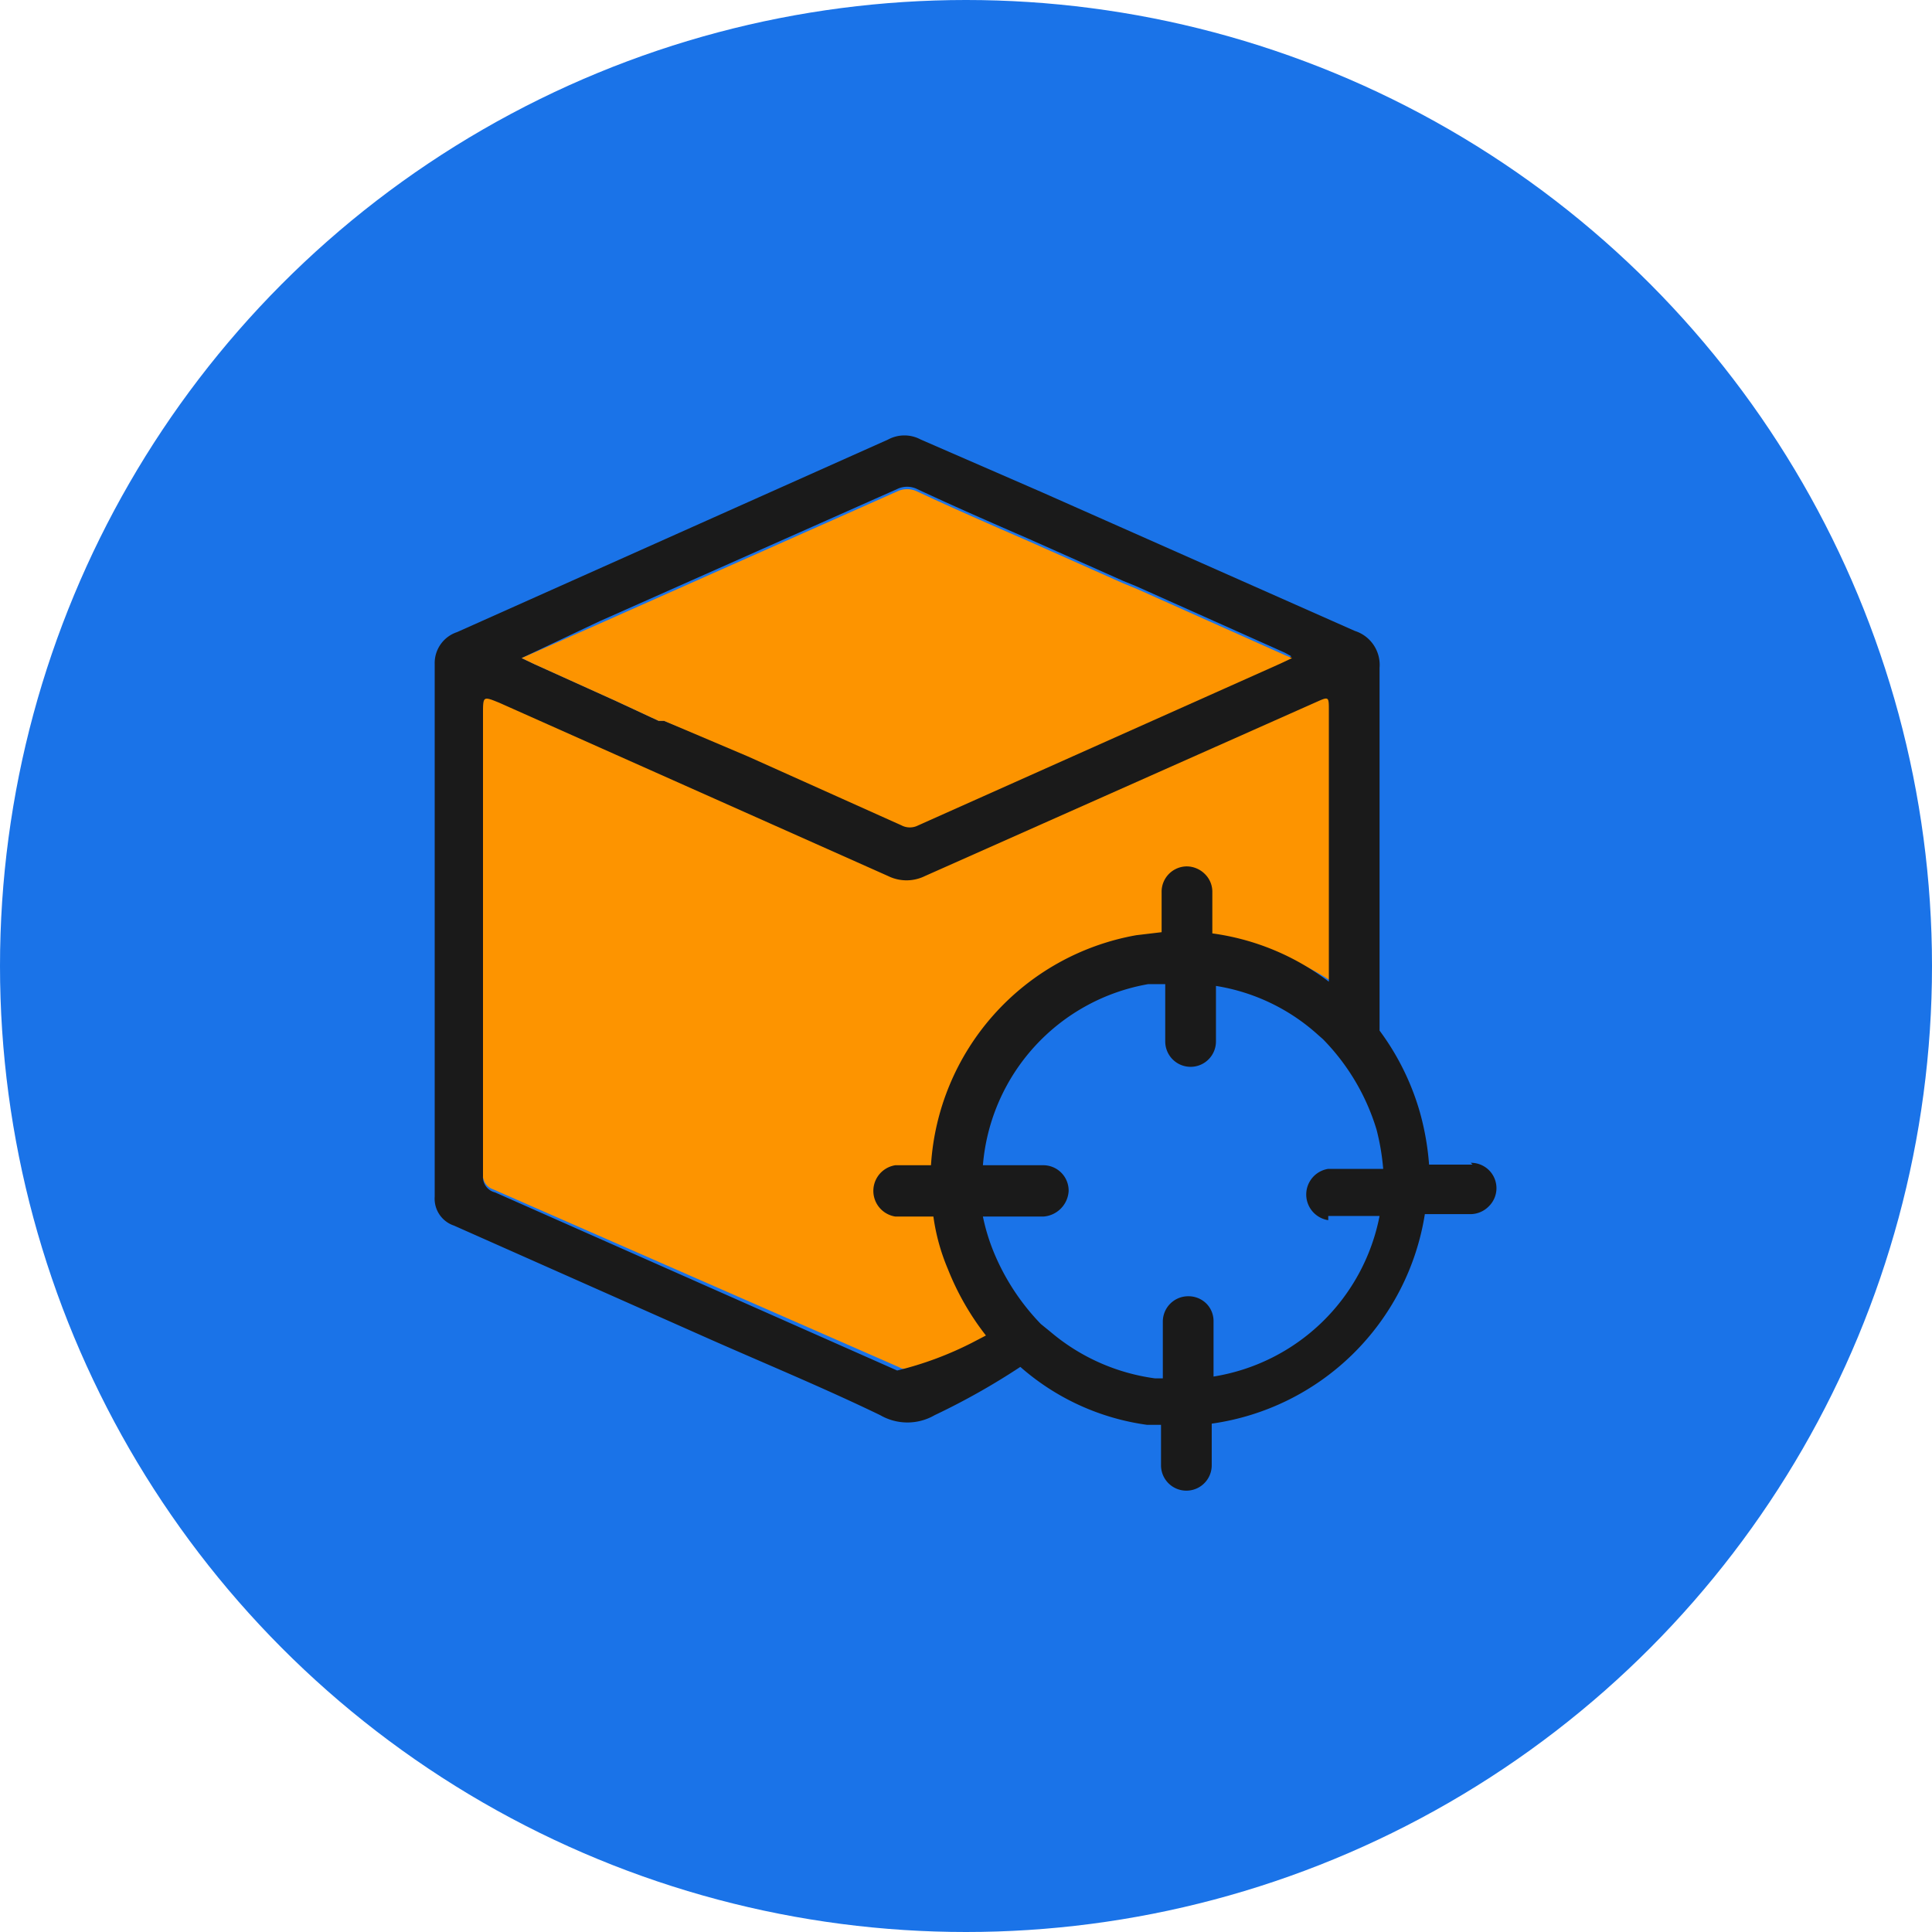 <svg xmlns="http://www.w3.org/2000/svg" viewBox="0 0 32 32"><defs><style>.cls-1{fill:#1a73e8;}.cls-2{fill:#fd9400;}.cls-3{fill:#1a1a1a;}</style></defs><g id="Capa_2" data-name="Capa 2"><g id="Isotipo"><circle class="cls-1" cx="16" cy="16" r="16"/><g id="Color"><path class="cls-2" d="M22.41,15.37c0,.38,0,.76,0,1.15l-.1-.08a4.07,4.07,0,0,0-3.56-.73,3.83,3.83,0,0,0-3,5.25,4.29,4.29,0,0,0,1,1.42c-.29.13-.61.31-.89.44-.2-.28-.36-.33-.66-.18a.33.33,0,0,1-.32,0L8.17,19.7A.25.25,0,0,1,8,19.43V11.77c0-.29,0-.29.27-.18l6.43,2.87a.69.69,0,0,0,.61,0l6.51-2.89c.18-.08.35-.16.35,0,0,1.05,0,2.14,0,3.2C22.18,15.12,22.11,15.31,22.41,15.37Z"/><path class="cls-3" d="M24.39,19.29h-.72a4.44,4.44,0,0,0-.15-.86,4.21,4.21,0,0,0-.67-1.36V11.74c0-.27,0-.5,0-.68a.59.59,0,0,0-.41-.61l-5.19-2.3-2-.87a.57.57,0,0,0-.54,0L7.57,10.47A.54.54,0,0,0,7.2,11v1c0,2.61,0,5.21,0,7.82a.47.47,0,0,0,.32.48l4.28,1.9c.93.41,1.87.8,2.78,1.24a.9.9,0,0,0,.9,0,11.61,11.61,0,0,0,1.42-.8A4,4,0,0,0,19,23.6l.23,0v.67a.42.42,0,1,0,.84,0v-.69a4.16,4.16,0,0,0,3.53-3.47h.76a.43.43,0,0,0,.3-.13.42.42,0,0,0-.3-.72Zm-14.46-9,4.93-2.19a.38.38,0,0,1,.33,0c.62.29,1.24.56,1.86.83h0l1.55.69h0l.22.09,2.46,1.1.11.06-.19.09-6,2.68a.3.3,0,0,1-.28,0l-2.54-1.14h0L11,11.94l-.09,0-.71-.33L8.85,11l-.21-.1ZM16.1,22.24a5.67,5.67,0,0,1-1.24.46L8.2,19.75A.26.26,0,0,1,8,19.48c0-2.37,0-4.74,0-7.11v-.55c0-.29,0-.29.27-.18l6.44,2.87a.69.69,0,0,0,.61,0l6.5-2.89c.18-.08.19-.08.19.12v4.52a4.09,4.09,0,0,0-1.93-.8v-.68a.41.41,0,0,0-.12-.3.43.43,0,0,0-.3-.13.42.42,0,0,0-.42.43v.66l-.42.05a4.13,4.13,0,0,0-3.4,3.81h-.59a.43.43,0,0,0,0,.85h.63a3.42,3.42,0,0,0,.24.87,4.43,4.43,0,0,0,.63,1.1ZM22,20.14h.85A3.34,3.34,0,0,1,20.1,22.8v-.91a.41.41,0,0,0-.12-.3.42.42,0,0,0-.3-.12.42.42,0,0,0-.42.42v.94h-.13a3.37,3.37,0,0,1-1.73-.77l-.16-.13a3.78,3.78,0,0,1-.78-1.19,3.32,3.32,0,0,1-.18-.59h1a.45.45,0,0,0,.42-.42.42.42,0,0,0-.42-.43h-1a3.32,3.32,0,0,1,2.74-3l.28,0v.95a.42.42,0,0,0,.84,0v-.92a3.29,3.29,0,0,1,1.69.81l.08.07a3.64,3.64,0,0,1,.89,1.5,3.84,3.84,0,0,1,.11.65H22a.43.43,0,0,0,0,.85Z"/><path class="cls-2" d="M21.4,10.9l-.19.09-6,2.68a.3.3,0,0,1-.28,0l-2.54-1.14h0L11,11.94l-.09,0-.71-.33L8.85,11l-.21-.1,1.29-.57,4.93-2.19a.38.38,0,0,1,.33,0c.62.29,1.24.56,1.86.83h0l1.55.69h0l.22.09,2.46,1.1Z"/></g></g></g></svg>